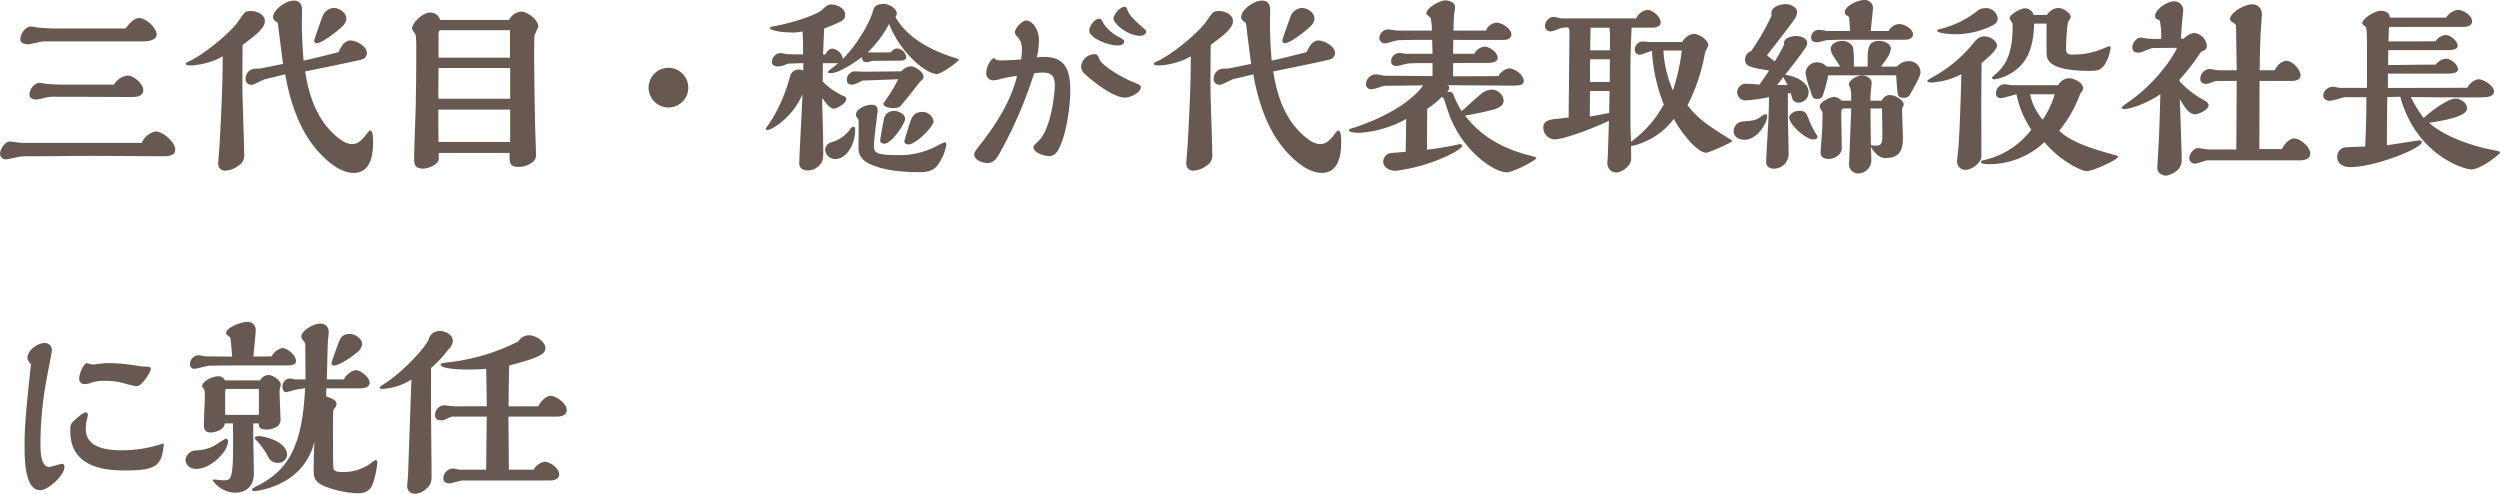 <svg xmlns="http://www.w3.org/2000/svg" width="542.304" height="107.086" viewBox="0 0 542.304 107.086"><path d="M13.86,8.65c-1.512,0-3.36-.168-3.78-.21-.21-.042-1.092-.21-1.3-.21C7.35,8.23,6.426,10.036,6.426,11c0,.924,1.134,1.092,1.68,1.092.5,0,2.814-.63,3.36-.63H32.844c2.814,0,3.15-.966,3.15-1.554,0-1.386-2.352-3.528-3.822-3.528-.42,0-1.428.21-2.9,2.268Zm1.932,12.18c-1.764,0-3.318-.126-3.78-.168-.126-.042-1.218-.21-1.344-.21-1.344,0-2.268,1.554-2.268,2.562,0,.84.924,1.05,1.512,1.05a13.248,13.248,0,0,0,2.016-.42,7.792,7.792,0,0,1,2.352-.168h4.788c1.638,0,9.744.042,11.592.042.672,0,2.436,0,2.436-1.512,0-1.386-2.1-3.15-3.444-3.15a3.952,3.952,0,0,0-2.9,1.974ZM6.636,33.472c-.336,0-2.016-.294-2.394-.294-1.3,0-2.226,1.806-2.226,2.73A1.239,1.239,0,0,0,3.36,37.042c.5,0,2.814-.63,3.36-.63.84-.042,1.176-.042,4.242-.042,1.47,0,8.652-.084,10.29-.084,2.478,0,14.994.084,15.918.084,1.05,0,2.856,0,2.856-1.428,0-1.638-2.646-3.948-4.242-3.948a4.15,4.15,0,0,0-3.024,2.478ZM58.464,17.344c-.084,0-1.176.042-1.3.042a2.2,2.2,0,0,0-1.89,2.226,1.256,1.256,0,0,0,1.386,1.26c.462,0,2.436-1.134,2.856-1.218l4.368-1.05c.546,3.024,1.932,10,6.006,15.33,1.638,2.142,5.25,6.048,8.82,6.048,3.99,0,4.242-4.536,4.242-6.762,0-.546,0-2.436-.63-2.436-.294,0-1.134,1.26-1.344,1.47-1.05,1.176-1.722,1.47-2.646,1.47-1.428,0-2.94-1.26-3.906-2.184-4.746-4.326-5.8-11.046-6.216-13.566,5.124-1.05,11.718-2.394,12.264-2.6a1.449,1.449,0,0,0,1.134-1.344c0-1.638-2.436-2.772-3.654-2.772-.882,0-1.806.84-2.478,2.52-4.116,1.05-5.166,1.3-7.6,1.848-.378-4.032-.378-7.938-.378-8.484,0-.336.042-1.932.042-2.268,0-.714,0-2.268-1.806-2.268-1.722,0-4.494,1.974-4.494,3.612,0,.378.21.63.714,1.008a3.409,3.409,0,0,1,.336.252c.21,1.764.924,7.476,1.134,8.862ZM72.03,5.878c-.084.21-1.848,5.082-1.848,5.376a.531.531,0,0,0,.588.588c1.218,0,5.418-3.318,5.922-4.116a2.222,2.222,0,0,0,.462-1.176c0-1.428-1.638-2.352-2.73-2.352A2.809,2.809,0,0,0,72.03,5.878ZM54.642,12.22c2.814-2.1,4.83-3.612,4.83-5.166,0-1.3-1.554-2.184-3.024-2.184-1.218,0-1.344.168-2.646,2.1-1.554,2.352-7.14,7.056-10.626,8.736-.756.378-.84.378-.84.63,0,.336.8.336,1.05.336a15.545,15.545,0,0,0,6.93-1.974c0,4.41-.084,8.484-.672,19.236-.042.63-.294,3.4-.294,3.99a1.46,1.46,0,0,0,1.68,1.554,4.942,4.942,0,0,0,2.688-1.05,2.565,2.565,0,0,0,1.26-2.6c0-2.226-.378-12.054-.378-14.07C54.6,20.242,54.6,15.664,54.642,12.22ZM97.482,6.8a2.171,2.171,0,0,0-2.142-1.6c-1.722,0-3.948,2.31-3.948,3.486,0,.252.714,1.134.8,1.344a24.74,24.74,0,0,1,.126,2.856c0,5.544-.042,7.56-.126,12.768-.042,1.722-.336,9.366-.336,10.92,0,1.428,0,2.478,1.974,2.478,1.092,0,3.36-.924,3.36-2.1v-1.3H112.56v.882c0,1.3.084,2.142,1.974,2.142a4.835,4.835,0,0,0,3.108-1.092,2,2,0,0,0,.63-1.848c0-.882-.126-4.7-.168-5.46-.084-3.7-.21-11.718-.21-15.372,0-1.47,0-3.108.042-4.536,0-.378.84-1.848.84-2.184,0-1.428-2.394-3.192-3.738-3.192a3.285,3.285,0,0,0-2.6,1.806Zm-.336,8.19V9.868c0-.378.042-.84.462-.84h15.036v5.964ZM97.1,23.9c0-2.814.042-3.906.042-6.678h15.54V23.9Zm.042,9.366c-.042-3.066-.042-4.2-.042-7.014h15.582v7.014Zm54.18-11.8a4.305,4.305,0,1,0-4.284,4.326A4.311,4.311,0,0,0,151.326,21.46Zm45.528-1.806a29.916,29.916,0,0,1-1.722,3.066c-.252.378-1.47,2.184-1.512,2.268.126.756,1.47.924,2.142.924a3.624,3.624,0,0,0,1.176-.168c.462-.21.882-.714,4.62-5.5l.546-.5a.954.954,0,0,0,.252-.672c0-1.008-1.89-2.226-2.814-2.226a3.344,3.344,0,0,0-2.016,1.092c-2.73.042-6.8.084-8.694.084-.21,0-1.134-.084-1.344-.084a1.816,1.816,0,0,0-1.764,1.848c0,.672.336,1.05,1.176,1.05a3.584,3.584,0,0,0,1.344-.462l.84-.42Zm7.686,9.114a2.438,2.438,0,0,0-2.478-2.016c-1.89,0-2.31,1.344-2.688,2.394-.21.672-1.176,3.7-1.176,4.032,0,.546.714.63.882.63C200.676,33.808,204.54,29.944,204.54,28.768Zm-13.314-14.91c-.126,0-.84-.042-.966-.042a23.906,23.906,0,0,0,4.62-6.174c2.478,6.426,8.106,10.878,10.374,10.878,1.008,0,4.746-2.772,4.746-3.066,0-.168-.42-.294-.966-.462-1.932-.63-9.534-3.024-12.768-8.82a1.872,1.872,0,0,0,.294-.8c0-.966-1.6-2.058-2.814-2.058-1.722,0-2.058.714-2.31,1.26-.168,1.428-2.73,6.762-6.594,10.71a2.582,2.582,0,0,0-2.268-2.268c-.756,0-1.218.714-1.554,1.26h-.462c.084-1.722.084-2.52.252-5.628,4.074-1.6,4.536-1.764,4.536-3.066,0-1.428-1.932-2.142-2.982-2.142-.756,0-1.05.294-2.1,1.218-1.26,1.134-6.594,2.772-9.24,3.276-1.512.294-2.016.378-2.016.588,0,.5,2.268.966,4.2.966a9.133,9.133,0,0,0,2.9-.21c.084,1.47.126,2.688.126,5l-3.276-.042c-.252,0-1.386-.252-1.638-.252a1.957,1.957,0,0,0-1.848,1.932c0,.882.966.966,1.344.966a6.025,6.025,0,0,0,2.1-.588c.21-.042,3.108-.126,3.36-.126v1.6a2.668,2.668,0,0,0-.966-.21,1.88,1.88,0,0,0-1.89,1.386,37,37,0,0,1-3.528,8.736c-.63,1.05-1.428,2.184-1.764,2.646,0,.252.168.336.378.336.924,0,5.334-2.6,7.6-7.728-.084,1.89-.714,13.986-.714,14.952,0,1.092.84,1.554,1.848,1.554a3.5,3.5,0,0,0,2.142-.756c1.176-.924,1.218-1.806,1.218-3.192,0-3.108-.168-8.61-.252-11.76,1.176,1.554,1.764,2.31,2.6,2.31.5,0,2.646-1.092,2.646-2.058a.709.709,0,0,0-.462-.63,14.453,14.453,0,0,1-4.662-3.234c.042-1.722.042-2.394.042-3.948h3.36c-.252.21-2.268,1.764-2.268,1.848,0,.294.21.294.756.294,1.89,0,5.88-2.9,6.678-3.486,0,.378,0,1.134.966,1.134.21,0,1.218-.294,1.428-.294l5.586-.042c.546,0,1.6,0,1.6-.756a2.19,2.19,0,0,0-1.974-1.89,1.6,1.6,0,0,0-1.344.84Zm7.14,14.364c0-.84-1.218-1.68-2.352-1.68a2.144,2.144,0,0,0-2.184,1.47c-.294,1.344-.882,4.62-.882,5,0,.546.756.63.924.63C195.426,33.64,198.366,29.272,198.366,28.222Zm8.274,7.938a12.524,12.524,0,0,0,.672-2.268c0-.378-.126-.546-.378-.546a8.769,8.769,0,0,0-1.554.714,17.047,17.047,0,0,1-8.4,2.058c-5.376,0-5.376-.63-5.376-2.268,0-1.134.8-7.182.8-7.308,0-.63-.084-1.344-1.344-1.344-1.386,0-3.36.966-3.36,2.142a1,1,0,0,0,.126.5c.042.084.42.5.42.63.084.462,0,5.124,0,5.712,0,1.344.084,2.814,2.73,3.99,3.57,1.554,8.106,1.638,10.71,1.638C204.834,39.814,205.506,38.428,206.64,36.16Zm-20.2-5.628a7.938,7.938,0,0,1-4.242,2.856,1.737,1.737,0,0,0-1.176,1.638,2.155,2.155,0,0,0,2.31,1.932c1.974,0,4.2-2.688,4.2-6.426,0-.252-.084-.546-.378-.546C186.984,29.986,186.69,30.07,186.438,30.532ZM250.4,8.9c-2.52-2.268-3.15-2.856-3.738-4.032-.21-.63-.336-.924-.714-.924-.924,0-2.394,1.6-2.394,2.646,0,.84,2.94,3.654,5.8,3.654.8,0,1.3-.5,1.3-.882A.64.64,0,0,0,250.4,8.9Zm-.924,12.516c0-.5-.462-.672-1.638-1.134-2.9-1.176-6.8-3.654-7.308-4.914-.378-.924-.462-1.134-1.218-1.134a2.935,2.935,0,0,0-2.772,2.688,1.985,1.985,0,0,0,.756,1.554c1.05,1.008,5.922,5.166,8.778,5.166C247.254,23.644,249.48,22.552,249.48,21.418Zm-22.554-6.51a16.335,16.335,0,0,0,.462-3.78c0-2.268-1.428-4.2-2.814-4.2-.84,0-2.394,1.68-2.394,2.52,0,.42.126.588.8,1.3a3.9,3.9,0,0,1,.714,2.478,9.5,9.5,0,0,1-.21,2.142c-2.352.21-3.948.21-4.368.21a1.932,1.932,0,0,1-1.554-.546,4.428,4.428,0,0,0-1.6,3.234,1.5,1.5,0,0,0,1.428,1.638,5.93,5.93,0,0,0,1.638-.294,34.521,34.521,0,0,1,3.612-.672c-1.134,4.788-3.99,9.744-7.476,14.238-1.638,2.1-1.806,2.352-1.806,2.772,0,1.218,1.68,1.89,2.9,1.89,1.26,0,1.932-.966,2.478-1.89a92.813,92.813,0,0,0,7.6-17.556,14.383,14.383,0,0,1,1.848-.168c1.932,0,2.646.714,2.646,2.814,0,1.386-.714,9.282-3.528,12.012-1.008.966-1.092,1.05-1.092,1.386,0,1.176,2.31,1.89,3.4,1.89,1.344,0,1.932-1.134,2.394-2.184,1.47-3.276,2.184-8.946,2.184-12.012,0-4.2-.924-7.308-5.67-7.308C227.934,14.824,227.01,14.908,226.926,14.908Zm18.942-3.444c0-.294-.084-.336-.882-.84a8.857,8.857,0,0,1-3.57-3.024c-.5-.924-.546-1.05-.966-1.05-1.008,0-2.142,1.6-2.142,2.52,0,1.722,4.242,3.276,6.09,3.276C244.734,12.346,245.868,12.3,245.868,11.464Zm22.6,5.88c-.084,0-1.176.042-1.3.042a2.2,2.2,0,0,0-1.89,2.226,1.256,1.256,0,0,0,1.386,1.26c.462,0,2.436-1.134,2.856-1.218l4.368-1.05c.546,3.024,1.932,10,6.006,15.33,1.638,2.142,5.25,6.048,8.82,6.048,3.99,0,4.242-4.536,4.242-6.762,0-.546,0-2.436-.63-2.436-.294,0-1.134,1.26-1.344,1.47-1.05,1.176-1.722,1.47-2.646,1.47-1.428,0-2.94-1.26-3.906-2.184-4.746-4.326-5.8-11.046-6.216-13.566,5.124-1.05,11.718-2.394,12.264-2.6a1.449,1.449,0,0,0,1.134-1.344c0-1.638-2.436-2.772-3.654-2.772-.882,0-1.806.84-2.478,2.52-4.116,1.05-5.166,1.3-7.6,1.848-.378-4.032-.378-7.938-.378-8.484,0-.336.042-1.932.042-2.268,0-.714,0-2.268-1.806-2.268-1.722,0-4.494,1.974-4.494,3.612,0,.378.21.63.714,1.008a3.411,3.411,0,0,1,.336.252c.21,1.764.924,7.476,1.134,8.862ZM282.03,5.878c-.084.21-1.848,5.082-1.848,5.376a.531.531,0,0,0,.588.588c1.218,0,5.418-3.318,5.922-4.116a2.222,2.222,0,0,0,.462-1.176c0-1.428-1.638-2.352-2.73-2.352A2.809,2.809,0,0,0,282.03,5.878ZM264.642,12.22c2.814-2.1,4.83-3.612,4.83-5.166,0-1.3-1.554-2.184-3.024-2.184-1.218,0-1.344.168-2.646,2.1-1.554,2.352-7.14,7.056-10.626,8.736-.756.378-.84.378-.84.63,0,.336.8.336,1.05.336a15.545,15.545,0,0,0,6.93-1.974c0,4.41-.084,8.484-.672,19.236-.042.63-.294,3.4-.294,3.99a1.46,1.46,0,0,0,1.68,1.554,4.942,4.942,0,0,0,2.688-1.05,2.565,2.565,0,0,0,1.26-2.6c0-2.226-.378-12.054-.378-14.07C264.6,20.242,264.6,15.664,264.642,12.22ZM311.6,26.08a19.348,19.348,0,0,0,3.192-2.6,1.129,1.129,0,0,1,.546.756c.168.462.882,2.73,1.092,3.234,2.94,7.854,9.7,12.39,12.474,12.39,1.26,0,6.384-2.6,6.384-3.108,0-.126-.168-.21-1.764-.63-2.268-.63-9.03-2.394-13.692-8.568,2.1-.378,3.906-.714,5.922-1.26,1.134-.294,2.436-.756,2.436-2.058a2.615,2.615,0,0,0-2.688-2.31,3.35,3.35,0,0,0-1.554.462c-.672.336-4.074,3.528-4.872,4.2a21.316,21.316,0,0,1-1.638-3.234c-.252-.714-.378-1.05-1.512-.924a1.4,1.4,0,0,0,.462-.966c0-.336-.21-.42-.42-.5,1.974,0,11.76.084,13.944.084,1.386,0,2.646,0,2.646-1.008,0-1.3-1.932-2.73-3.192-2.73a3.3,3.3,0,0,0-2.31,1.68l-9.828.042V16.168c2.436-.042,4.158-.042,7.392-.042.966,0,2.268-.126,2.268-1.092,0-1.218-1.68-2.436-2.9-2.436a2.847,2.847,0,0,0-2.184,1.554h-4.578c0-.42.042-2.562.042-3.024.924,0,10.668.042,11.256,0,1.008-.126,1.344-.672,1.344-1.176,0-1.218-2.016-2.562-3.234-2.562a2.661,2.661,0,0,0-2.268,1.722H317.31c0-.8.084-3.4.21-4.074a7.337,7.337,0,0,0,.126-1.008c0-1.092-1.3-1.47-2.1-1.47-1.26,0-4.116,1.68-4.116,2.772,0,.294.294.5.882.966a9.823,9.823,0,0,1,.294,2.814h-7.434c-.294,0-1.68-.252-2.016-.252a1.942,1.942,0,0,0-1.932,1.89,1.215,1.215,0,0,0,1.26,1.134c.378,0,2.1-.588,2.52-.63,1.008-.126,2.772-.126,6.426-.126h1.26c0,.924.042,1.722.084,3.024H307.1c-.21,0-1.176-.168-1.386-.168a1.815,1.815,0,0,0-1.932,1.848c0,.714.588.966,1.218.966.378,0,2.058-.5,2.478-.546.5-.084,2.688-.084,3.4-.084h1.89v2.814l-10.29-.084c-.294,0-1.638-.294-1.932-.294a2.223,2.223,0,0,0-2.226,2.184,1.1,1.1,0,0,0,1.134,1.05,4.421,4.421,0,0,0,1.218-.252c.168-.042,1.554-.5,1.68-.5L310.716,21c-1.176,1.764-5.25,5.922-14.91,9.156-.042,0-1.176.252-1.176.546,0,.588,2.1.588,2.184.588a23.8,23.8,0,0,0,10.248-3.024c-.042,1.638-.084,5.208-.126,7.14-.546.042-3.066.252-3.36.294a1.921,1.921,0,0,0-1.512,1.806c0,1.26,1.3,2.016,2.688,2.016a36.846,36.846,0,0,0,12.558-3.906c.42-.21,1.89-1.134,1.89-1.47,0-.084-.042-.378-.5-.42a64.206,64.206,0,0,1-7.14,1.218ZM359.73,11.59c-.21,0-1.218-.126-1.386-.126a1.842,1.842,0,0,0-1.722,1.848,1.094,1.094,0,0,0,1.05,1.05c.42,0,2.268-.8,2.688-.84a36.754,36.754,0,0,0,2.562,11.592,23.849,23.849,0,0,1-7.1,8.106c-.042-1.3-.126-2.772-.126-5.166V18.016c0-3.15.084-6.132.252-9.534h4.326c.378,0,1.974,0,1.974-1.134,0-1.344-1.848-2.73-2.9-2.73a3.3,3.3,0,0,0-2.436,1.848H340.7c-.252,0-1.386-.336-1.6-.336a2,2,0,0,0-1.932,2.058,1.129,1.129,0,0,0,1.176,1.092,4.486,4.486,0,0,0,1.512-.42,4.229,4.229,0,0,1,2.436-.378,3.341,3.341,0,0,1,.168,1.3c0,2.9-.168,15.582-.168,18.186-.336,0-1.848.21-2.142.252-1.764.126-3.36.336-3.36,1.89a2.58,2.58,0,0,0,2.394,2.6c2.016,0,8.064-2.226,11.844-4.032l-.21,6.72c0,.42-.126,2.184-.126,2.562a1.944,1.944,0,0,0,1.932,1.932c1.176,0,3.234-1.386,3.234-3.024,0-.042-.042-2.268-.042-2.688a15.608,15.608,0,0,0,9.282-5.922c1.176,2.31,4.914,7.35,7.056,7.35.546,0,5.586-2.226,5.586-2.52a.4.4,0,0,0-.294-.336c-5-3.066-7.056-4.494-9.366-7.434a40.467,40.467,0,0,0,3.78-11.34c.042-.294.714-1.428.714-1.68,0-1.176-2.058-2.478-3.108-2.478a3.21,3.21,0,0,0-2.52,1.764Zm7.1,1.848A42.649,42.649,0,0,1,364.9,22.09a25.137,25.137,0,0,1-2.058-8.652ZM346.962,13.4l.084-4.914h4.116c.042.546.084,1.134.084,1.344V13.4Zm-.042,6.846v-.924c0-1.092,0-2.562.042-3.99h4.284c-.042,2.184-.042,2.982-.042,4.914Zm4.242,1.974c0,.756-.084,4.074-.084,4.746-2.436.5-3.108.588-4.2.8,0-.882.042-4.746.042-5.544ZM407.82,9.2c.042-.672.42-3.864.42-4.284,0-.126.084-.546.084-.63a1.776,1.776,0,0,0-1.932-1.806c-1.512,0-4.2,1.344-4.2,2.646a.77.77,0,0,0,.294.588c.126.084.546.378.63.462.084.8.168,2.058.21,3.024h-4.788c-.294,0-1.6-.252-1.848-.252a1.675,1.675,0,0,0-1.806,1.6c0,.882.546,1.092,1.344,1.092.336,0,1.68-.378,1.932-.42.462-.084,3.024-.126,3.7-.126h13.4c.5,0,1.722-.126,1.722-1.176,0-1.176-1.89-2.226-2.982-2.226a2.836,2.836,0,0,0-2.31,1.512Zm2.226,7.728c.168-.252,1.008-1.386,1.176-1.638a4.979,4.979,0,0,0,.966-2.226c0-1.176-1.554-1.722-2.562-1.722-2.478,0-2.478,1.974-2.478,4.536v1.05h-2.982V15.832c0-.63,0-2.9-.336-3.36a2.584,2.584,0,0,0-2.184-1.134c-1.134,0-2.52.672-2.52,1.722a3.562,3.562,0,0,0,.588,1.6c.21.378,1.3,1.932,1.47,2.268h-2.94A2.605,2.605,0,0,0,396.228,16a2.481,2.481,0,0,0-2.562,2.352,22.914,22.914,0,0,0,1.05,3.78c.42,1.428.546,1.806,1.428,1.806,1.05,0,1.218-.5,1.344-.966a27.726,27.726,0,0,0,1.092-4.158h14.742c.084.672.21,3.738.42,4.284.126.42.63.588,1.134.588a1.478,1.478,0,0,0,1.6-1.008c.5-.8,2.142-3.654,2.142-4.494a2.467,2.467,0,0,0-2.646-2.436,3.239,3.239,0,0,0-2.436,1.176Zm-2.31,7.392c0-.882.042-1.092.084-1.848,0-.252.21-1.89.21-1.932,0-1.218-1.218-1.68-2.142-1.68-1.05,0-2.814,1.008-2.814,1.932,0,.126.294.756.336.924a7.206,7.206,0,0,1,.168,1.932v.672h-2.142c-.21-.462-.966-.714-1.47-.84-1.3.126-3.234,1.218-3.234,2.142a5.325,5.325,0,0,0,.5.966,1.684,1.684,0,0,1,.126.756c0,.378-.042,2.058-.042,2.394,0,.924-.378,5.544-.378,5.838,0,1.386,1.512,1.386,1.848,1.386a3.259,3.259,0,0,0,1.806-.672,2.1,2.1,0,0,0,.924-2.142c0-1.092-.084-5.8-.084-6.762,0-.714,0-1.386.546-1.386h1.6c-.042,1.932-.462,11.76-.462,12.138a1.99,1.99,0,0,0,1.932,1.974,2.9,2.9,0,0,0,2.9-2.9c0-.8-.042-1.806-.126-2.9,1.512,2.436,2.646,2.436,3.318,2.436,3.318,0,3.654-2.31,3.654-4.41,0-.924-.168-5.082-.168-5.964a1.3,1.3,0,0,1,.252-.882.839.839,0,0,0,.084-.378c0-.882-1.806-2.016-2.982-2.016-1.008,0-1.386.588-1.806,1.218Zm-17.892-1.554.588-.126c.042.126.294.924.336,1.092a1.4,1.4,0,0,0,1.428,1.008,2.2,2.2,0,0,0,2.142-2.268c0-1.848-2.184-3.15-4.074-3.57a3.908,3.908,0,0,0-1.008-.21c2.478-3.108,2.688-3.444,4.284-5.67a2.064,2.064,0,0,0,.5-1.218c0-.966-1.26-1.512-2.352-1.512-1.008,0-2.982.42-2.646,1.806a31.815,31.815,0,0,1-2.058,3.7c-.294-.252-1.176-.924-1.68-1.3,1.6-2.1,4.2-5.334,5.712-7.518a3.17,3.17,0,0,0,.84-1.848c0-.966-1.218-1.764-2.52-1.764-.084,0-3.528.126-3.024,2.478a48.294,48.294,0,0,1-4.452,7.728,1.916,1.916,0,0,0-1.3,1.89c0,1.47,1.428,1.68,5.208,2.31-.294.5-1.764,2.6-2.058,3.024-.462,0-2.6-.168-3.024-.168a1.923,1.923,0,0,0-1.848,1.848,1.822,1.822,0,0,0,2.058,1.764,32.442,32.442,0,0,0,4.872-.714c-.042,1.848-.084,3.7-.168,5.5-.084,1.386-.462,7.434-.462,8.652,0,.84.672,1.386,1.68,1.386a3.2,3.2,0,0,0,3.192-3.276c0-1.344-.168-7.35-.168-8.568Zm6.426,9.408c0-.21-.084-.294-.294-.588a20.023,20.023,0,0,1-1.722-3.57c-.42-.924-.63-1.512-1.932-1.512-.966,0-2.184.672-2.184,1.47,0,1.47,3.486,4.746,5.25,4.746C395.472,32.716,396.27,32.674,396.27,32.17Zm-10.92-4.452c0-.252-.126-.462-.378-.462a1.818,1.818,0,0,0-.756.378c-1.3.966-1.89,1.008-4.074,1.176a2.127,2.127,0,0,0-2.058,2.142c0,1.26,1.26,1.848,2.31,1.848C383.292,32.8,385.35,29.062,385.35,27.718ZM410.256,26c.042,1.932.084,4.62.084,5.67,0,1.638-.084,2.394-1.344,2.394a7.237,7.237,0,0,1-1.134-.084c-.084-4.578-.084-5.544-.084-7.98Zm-22.764-5.082c.21-.252,1.176-1.47,1.344-1.722.63,1.134.714,1.26.924,1.722ZM445.956,7.6v6.426c0,1.512.672,3.822,9.366,3.822,1.6,0,2.52-.168,3.318-1.47a9.57,9.57,0,0,0,1.218-3.528.308.308,0,0,0-.336-.336c-.126,0-1.6.63-1.932.756a16.8,16.8,0,0,1-5.8,1.05c-1.008,0-1.6-.084-1.6-1.176a43.8,43.8,0,0,1,.42-5.964,2.161,2.161,0,0,0,.588-1.008c0-.924-1.68-1.974-2.688-1.974A3.178,3.178,0,0,0,446.04,5.71h-2.9a1.922,1.922,0,0,0-1.89-1.428c-.882,0-3.318,1.344-3.318,2.142a.932.932,0,0,0,.21.462c.42.63.462.714.462,1.05,0,5.754-1.176,8.316-3.528,10.458-.126.084-.546.5-.966.882a.447.447,0,0,0,.5.42,10.067,10.067,0,0,0,4.914-2.226c2.94-2.394,3.654-6.174,3.738-9.87ZM431.172,4.66a21.14,21.14,0,0,1-7.812,3.99c-.294.042-1.134.21-1.134.5,0,.462,2.352.756,4.074.756a18.183,18.183,0,0,0,7.98-1.932c.672-.378,1.092-.84,1.092-1.428a2.551,2.551,0,0,0-2.688-2.31A2.9,2.9,0,0,0,431.172,4.66Zm7.308,16.3c-.252,0-1.386-.21-1.638-.21a1.948,1.948,0,0,0-1.848,2.058c0,.714.588.966,1.134.966.21,0,2.772-.714,3.318-.84a21.259,21.259,0,0,0,3.192,7.686,17.761,17.761,0,0,1-10.29,6.594c-.42.084-.63.168-.63.378,0,.462,1.26.5,1.554.5A17.533,17.533,0,0,0,445.494,33.3c3.486,4.2,8.148,6.3,9.156,6.3,1.428,0,6.8-2.52,6.8-3.108,0-.21-.126-.252-1.092-.5-3.864-1.092-9.156-2.6-11.634-5.166a28.648,28.648,0,0,0,4.578-8.106,1.7,1.7,0,0,0,.588-1.05c0-1.344-2.016-2.226-3.15-2.226a2.856,2.856,0,0,0-2.268,1.512Zm-6.594-4.83c1.344-1.092,3.318-2.814,3.318-3.738,0-.966-1.386-2.016-2.688-2.016-1.218,0-1.638.5-2.856,1.974a29.786,29.786,0,0,1-8.022,6.636c-.966.546-1.554.882-1.554,1.05,0,.336.84.336,1.134.336a16.062,16.062,0,0,0,6.258-1.806c-.084,3.864-.336,11.97-.63,15.918-.042.42-.294,2.562-.294,3.024a1.781,1.781,0,0,0,1.89,1.806c1.26,0,3.234-1.47,3.36-2.688.042-.252,0-7.392,0-8.442C431.8,23.476,431.8,19.78,431.886,16.126Zm15.834,6.8a19.235,19.235,0,0,1-2.6,5.5,12.319,12.319,0,0,1-2.73-5.5Zm39.4,11.97h-6.048c-.336,0-1.89-.294-2.226-.294-1.092,0-1.932,1.386-1.932,2.226a1.212,1.212,0,0,0,1.344,1.134c.378,0,2.226-.714,2.646-.714h20.034c.966,0,2.226-.294,2.226-1.47,0-1.386-2.1-3.276-3.528-3.276-.546,0-1.68.5-2.646,2.31h-4.872l.042-14.784h6.8c.546,0,2.1,0,2.1-1.26,0-1.176-1.806-3.108-3.066-3.108-.378,0-1.554.168-2.562,2.058H492.2c0-2.436.084-5.208.168-7.686.042-.672.294-3.864.294-4.578a2.028,2.028,0,0,0-2.352-2.016c-1.512,0-4.536,1.848-4.536,3.15,0,.378.126.462.966,1.008.294.21.336.378.336,1.008,0,1.3.126,7.686.126,9.114h-3.948c-.294,0-1.68-.294-1.974-.294a2.2,2.2,0,0,0-1.974,2.1c0,1.008.756,1.134,1.26,1.134a3.226,3.226,0,0,0,1.176-.294,5.078,5.078,0,0,1,1.05-.336h4.41ZM474.264,12.85c-1.05,2.478-5.25,8.19-10.668,11.844-.378.252-1.344.924-1.344,1.092,0,.336.5.336.63.336,1.344,0,5.04-1.3,7.77-3.234-.21,7.35-.294,9.408-.462,12.306-.042.588-.21,3.36-.21,3.78,0,1.05,1.176,1.6,1.848,1.6.42,0,3.444-.714,3.444-3.36,0-1.638-.336-11.718-.42-13.272.882,1.47,1.932,3.318,3.276,3.318.966,0,2.982-1.05,2.982-1.932,0-.5-.588-.882-.672-.924a22.025,22.025,0,0,1-5.586-4.242l-.042-.42a44.532,44.532,0,0,0,4.662-6.048c.42-.126,1.26-.462,1.26-1.26A3.129,3.129,0,0,0,478,9.616a3.677,3.677,0,0,0-2.268,1.26h-.588c0-1.3.126-2.52.294-4.452.042-.252.168-1.47.168-1.764a1.937,1.937,0,0,0-2.058-1.89c-1.428,0-4.032,1.722-4.032,3.15,0,.252.084.588.294.672l.714.336a16.26,16.26,0,0,1,.294,3.99h-.672a22.01,22.01,0,0,1-2.352-.084l-1.428-.21c-1.05,0-1.806,1.344-1.806,2.142s.5,1.134,1.26,1.134a2.978,2.978,0,0,0,1.092-.252c1.638-.672,1.848-.756,2.352-.756ZM520,18.436h12.852c.714,0,2.352,0,2.352-.924,0-1.134-1.638-2.31-2.6-2.31a3.376,3.376,0,0,0-2.268,1.3c-3.066,0-6.594.042-10.29.084,0-.5.042-2.772.042-3.234h12.768c.672,0,2.268,0,2.268-.924,0-1.092-1.554-2.352-2.6-2.352a2.963,2.963,0,0,0-2.184,1.344c-4.368.042-6.048.042-10.206.042,0-.168.084-2.856.084-2.9,0-.168.168-.252.336-.252H536.34c.756,0,1.932-.21,1.932-1.176,0-1.386-2.016-2.52-3.108-2.52a3.643,3.643,0,0,0-2.52,1.68H520.422c-.042-1.05-.84-1.47-2.016-1.47-1.344,0-3.948,1.722-3.948,2.688,0,.168,0,.21.756.84.252.21.252,3.528.252,4.116v9.072h-5.838c-.252,0-1.344-.252-1.6-.252a2.159,2.159,0,0,0-2.058,1.848c0,.672.546,1.218,1.47,1.218a16.217,16.217,0,0,0,2.184-.546,4.632,4.632,0,0,1,1.89-.252h3.822c0,4.746-.168,8.568-.252,10.71-4.158.126-4.62.126-5.082.42A2.1,2.1,0,0,0,509,36.5c0,1.47,1.3,2.226,2.814,2.226,5.418,0,15.54-4.074,15.54-5.418,0-.378-.42-.378-.63-.378-.168,0-5.838.924-6.93,1.05,0-3.948,0-6.888.084-10.458.924,0,1.89-.042,2.814-.042,3.486,12.726,13.9,15.75,15.414,15.75,2.058,0,6.216-3.36,6.216-3.612a.361.361,0,0,0-.294-.336c-.5-.126-2.772-.588-3.192-.672-4.2-1.05-9.156-2.982-11.886-5.5,2.688-.42,8.232-1.26,8.232-3.108,0-1.3-1.512-2.142-2.562-2.142-1.6,0-5.5,2.9-6.846,4.2A23.116,23.116,0,0,1,525,23.518c4.662.084,9.87.084,14.574.084,1.6,0,3.444,0,3.444-1.3s-2.352-2.646-3.4-2.646a3.5,3.5,0,0,0-2.394,1.848c-5.628.042-11.844.042-17.22.042ZM8.736,81.506C7.392,93.77,7.35,96,7.35,99.146c0,2.9,0,9.66,3.4,9.66,1.764,0,5.25-3.276,5.25-5,0-.462-.168-.714-.546-.714-.42,0-2.31.672-2.772.672-1.89,0-1.89-3.7-1.89-4.956a76.79,76.79,0,0,1,1.3-13.9c.168-1.008,1.176-6.048,1.176-6.468a1.5,1.5,0,0,0-1.6-1.554c-1.512,0-3.7,1.6-3.7,3.234C7.98,80.582,8.19,80.834,8.736,81.506ZM37.548,98.642a28.458,28.458,0,0,1-8.988,1.512c-3.15,0-7.938-.42-7.938-4.662,0-.336.084-1.05.084-1.218.042-.378.378-1.6.378-1.848a.5.5,0,0,0-.462-.5c-.588,0-2.184,1.428-2.6,1.848-.714.672-.756.924-.756,2.268,0,8.484,8.9,8.484,12.1,8.484C35.91,104.522,37.212,103.472,37.548,98.642ZM20.79,81.212c-.84.462-1.6,2.478-1.6,3.36a1.123,1.123,0,0,0,1.218,1.218,4.023,4.023,0,0,0,.924-.126,8.7,8.7,0,0,1,2.982-.588,21.59,21.59,0,0,1,3.15.21c.63.084,3.528.966,4.2.966,1.176,0,3.066-3.15,3.066-3.7s-.63-.546-1.092-.546a16.3,16.3,0,0,1-1.764-.168,36.685,36.685,0,0,0-6.048-.588,16.245,16.245,0,0,0-2.562.168,7.042,7.042,0,0,1-1.092.126A5.558,5.558,0,0,1,20.79,81.212Zm59.766-4.158c0-1.05-1.386-2.142-2.73-2.142a2.165,2.165,0,0,0-2.142,1.344c-.294.672-1.764,4.788-1.764,4.956,0,.462.294.546.63.546,1.176,0,4.872-2.562,5.5-3.4A2.412,2.412,0,0,0,80.556,77.054ZM66.108,84.782c-.168,0-.966-.21-1.134-.21a1.719,1.719,0,0,0-1.68,1.89c0,.672.378,1.092.84,1.092.042,0,1.26-.336,1.386-.378a15.486,15.486,0,0,1,2.688-.462c-.63,11.55-2.982,17.472-10.416,21.168-.966.5-1.092.588-1.092.756,0,.378.42.378.63.378a17.383,17.383,0,0,0,6.006-1.932,13.143,13.143,0,0,0,6.888-8.862c-.042.924-.168,3.318-.168,6.132,0,1.806.21,2.772,2.73,3.738a21.994,21.994,0,0,0,6.678,1.386c1.218,0,2.772-.126,3.486-2.226a23.151,23.151,0,0,0,.924-4.368c0-.252-.084-.63-.378-.63a8.014,8.014,0,0,0-1.218.84,9.9,9.9,0,0,1-5.964,1.764c-.966,0-1.68-.084-1.932-.63-.126-.252-.126-3.78-.126-4.032,0-1.6-.042-6.888.042-8.232a1.177,1.177,0,0,1,.294-.924,1.435,1.435,0,0,0,.42-.924c0-1.008-1.6-1.428-2.268-1.638a15.083,15.083,0,0,0,.042-1.764H80.01c.462,0,2.184,0,2.184-1.218s-1.974-2.73-3.066-2.73a3.852,3.852,0,0,0-2.52,2.016h-3.7c.042-1.05.168-6.846.21-7.9,0-.336.21-1.974.21-2.352a1.733,1.733,0,0,0-1.89-1.848c-1.47,0-4.074,1.554-4.074,2.856,0,.252.168.462.63,1.05.252.252.252.378.252,1.512,0,.966.042,5.628.042,6.678Zm-9.114-4.956c.042-.882.5-5.166.5-5.712a1.733,1.733,0,0,0-1.932-1.806c-1.3,0-4.494,1.26-4.494,2.394a.532.532,0,0,0,.168.378c.084.126.63.5.714.63.126.084.378,3.528.42,4.116l-5.754-.042c-.21,0-1.218-.252-1.47-.252a1.951,1.951,0,0,0-1.932,1.932.947.947,0,0,0,1.008,1.008c.462,0,2.772-.672,3.276-.672,2.562-.042,5.082-.042,7.6-.042h9.03c.63,0,2.1,0,2.1-.966,0-1.26-1.848-2.814-2.982-2.814a3.507,3.507,0,0,0-2.31,1.806Zm.714,18.228a16.974,16.974,0,0,1,2.646,3.822,2.228,2.228,0,0,0,1.932,1.008A1.945,1.945,0,0,0,64.3,101.2c0-2.94-4.83-4.116-6.174-4.116-.168,0-.84,0-.84.378C57.288,97.676,57.54,97.928,57.708,98.054Zm.42-3.738c.042.63.042,1.344,1.68,1.344,1.218,0,3.066-.546,3.066-2.1,0-.546-.21-5-.21-5.964a3.41,3.41,0,0,1,.168-1.218,1.786,1.786,0,0,0,.084-.462c0-.924-1.68-2.1-2.688-2.1a2.279,2.279,0,0,0-1.806,1.176h-7.6a1.515,1.515,0,0,0-1.554-.882c-1.218,0-3.4,1.092-3.4,2.184.084.126.462.756.5.8a6.151,6.151,0,0,1,.084,1.26c0,.588-.21,5.5-.21,6.258,0,.546,0,1.68,1.47,1.68.756,0,2.94-.462,3.066-1.974h1.764c.168,12.348-.168,12.348-2.1,12.348-.294,0-1.722-.168-2.058-.168-.126,0-.252.084-.252.168a6.235,6.235,0,0,0,4.746,2.688c2.31,0,4.2-1.176,4.2-4.158,0-1.554-.168-9.156-.126-10.878Zm.042-1.848H50.862V87.3c0-.21.084-.462.336-.462H58.17ZM44.646,104.186c3.024,0,6.846-3.654,6.846-6.09a.6.6,0,0,0-.588-.462c-.336.21-2.436,1.554-2.772,1.722a9.927,9.927,0,0,1-3.78.84,2.3,2.3,0,0,0-2.1,2.016C42.252,102.632,42.5,104.186,44.646,104.186ZM95.508,82.3a23.944,23.944,0,0,0,3.738-3.99,2.9,2.9,0,0,0,1.008-1.848c0-1.428-1.638-2.184-2.856-2.184a2.393,2.393,0,0,0-2.436,1.974c-1.68,2.9-6.216,7.308-9.534,9.45-.924.63-1.05.714-1.05.882,0,.252.5.252.714.252a13.42,13.42,0,0,0,6.174-2.016c-.084,2.058-.714,19.992-.714,20.2,0,.462-.21,2.646-.21,2.9a1.614,1.614,0,0,0,1.806,1.638,3.622,3.622,0,0,0,2.184-.924c1.3-1.05,1.3-1.806,1.3-3.15,0-2.394-.126-12.978-.126-15.12Zm27.174,10.542c.546,0,2.268,0,2.268-1.428s-2.31-3.066-3.486-3.066c-.924,0-2.016.966-2.688,2.268H112.35c0-4.242.042-5.67.126-8.862,6.888-1.764,7.854-2.6,7.854-3.78,0-1.428-2.184-2.772-3.528-2.772a2.669,2.669,0,0,0-2.31,1.3A43.775,43.775,0,0,1,99.792,81c-1.932.252-2.184.252-2.184.588,0,.966,4.83,1.05,5.8,1.05,1.218,0,2.856-.042,4.074-.168.084,4.074.084,5.04.126,8.148-.5-.042-5.838,0-6.888,0-.336,0-1.932-.21-2.268-.21a2.052,2.052,0,0,0-2.058,2.1c0,.8.378,1.134,1.3,1.134a1.752,1.752,0,0,0,.882-.168,13.12,13.12,0,0,1,1.512-.63H107.6c-.084,6.384-.084,8.778-.126,11.508h-5.712c-.252,0-1.3-.252-1.554-.252A2.165,2.165,0,0,0,98.2,106.37c0,.672.714.966,1.26.966.462,0,2.436-.63,2.856-.63h18.9c1.092,0,2.1-.336,2.1-1.3,0-1.428-2.1-2.772-3.15-2.772a3.452,3.452,0,0,0-2.394,1.722h-5.376c0-1.806-.084-9.87-.084-11.508Z" transform="translate(-2.016 -2.476)" fill="#675952"/></svg>
